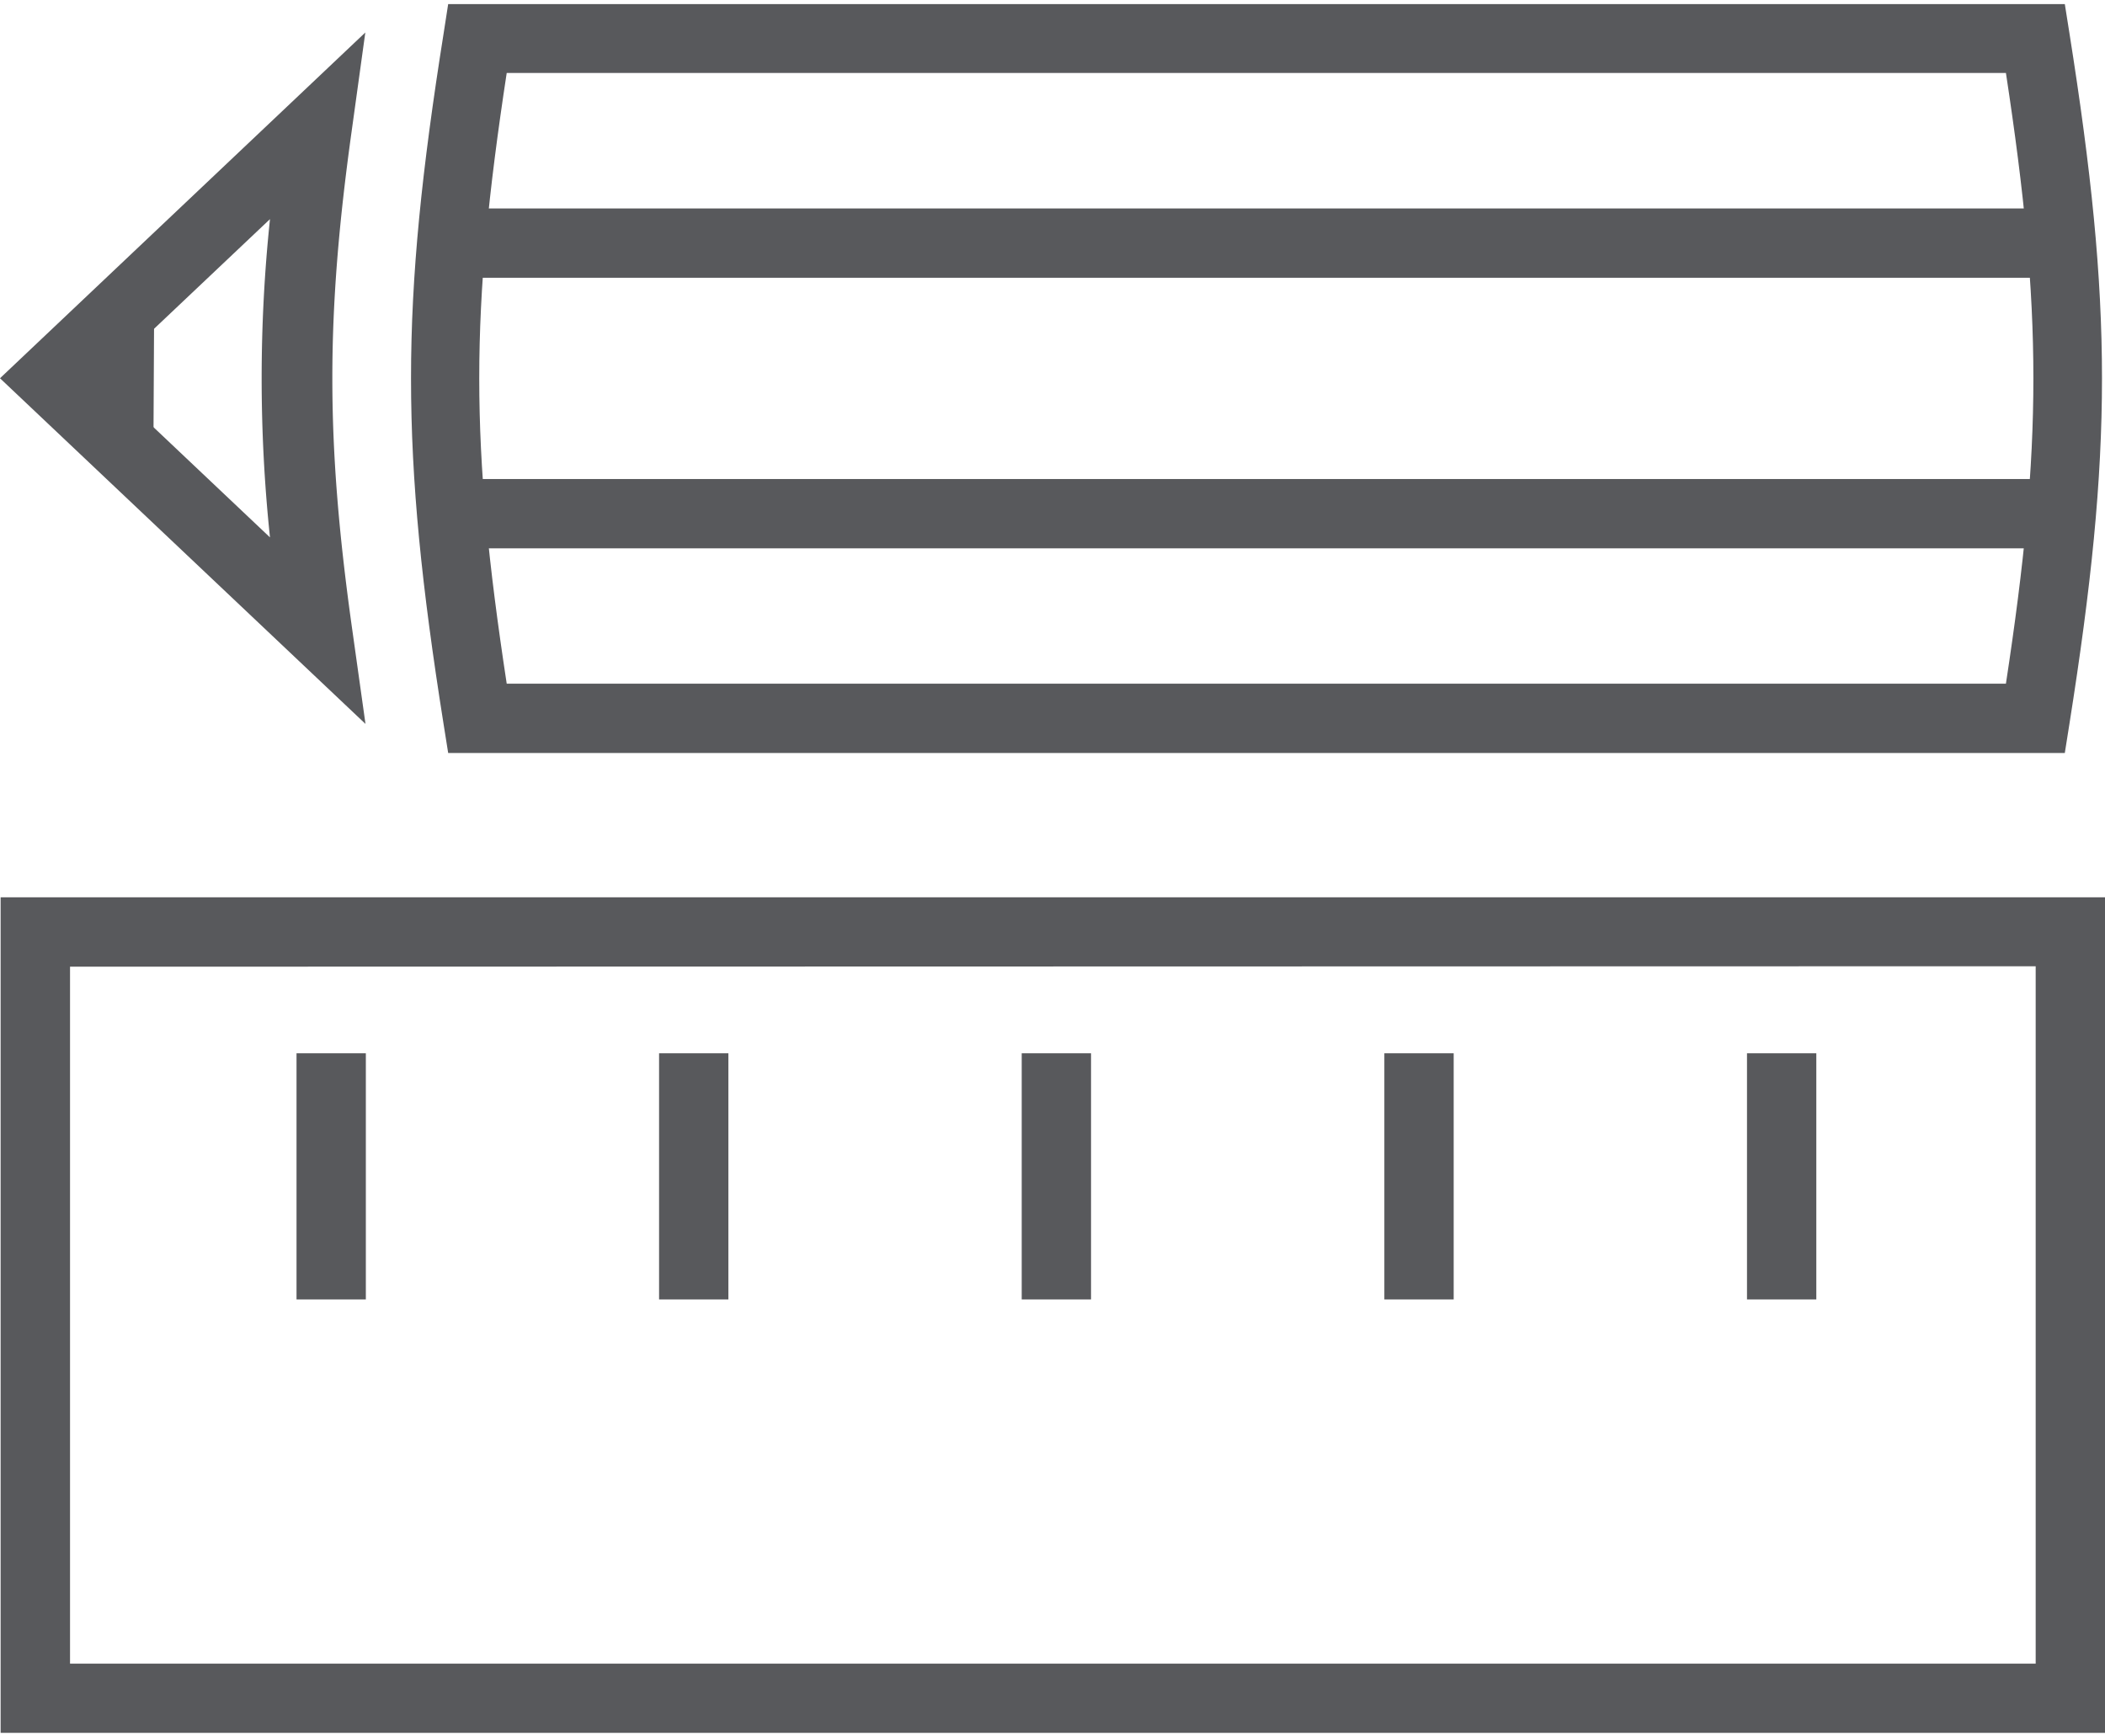 <?xml version="1.0"?>
<svg xmlns="http://www.w3.org/2000/svg" viewBox="0 0 236.25 194.09" width="80" height="66"><defs><style>.cls-1{fill:#58595c}</style></defs><g id="Ebene_8" data-name="Ebene 8"><path class="cls-1" d="M9.94 225.05v-93.79h236.19v93.79zm7.79-86v78.23h220.61V139z" transform="translate(-9.87 -30.95)"/><path class="cls-1" d="M196.07 117.82h7.78v27.63h-7.78zM155.37 117.82h7.78v27.63h-7.78zM114.67 117.82h7.78v27.63h-7.78zM73.97 117.82h7.78v27.63h-7.78zM33.28 117.82h7.78v27.63h-7.78z"/><path class="cls-1" d="M56 73c0-11.69 1.22-23.38 3.67-38.78l.5-3.22h181.44l.52 3.28C247 65 247 81 242.13 111.78l-.52 3.28H60.17l-.52-3.27C57.2 96.38 56 84.69 56 73zm10.74-34.27c-4.11 26.94-4.11 41.61 0 68.55H235c4.11-26.94 4.11-41.61 0-68.55z" transform="translate(-9.87 -30.95)"/><path class="cls-1" d="M53.46 22.99H231.2v7.78H53.46zM53.46 53.36H231.2v7.78H53.46z"/><path class="cls-1" d="M9.87 73l41-38.81-1.54 11.13c-2.88 20.7-2.88 34.67 0 55.37l1.56 11.11zm30.3-17.86L21.29 73l18.88 17.86a171.18 171.18 0 010-35.71z" transform="translate(-9.87 -30.95)"/><path class="cls-1" d="M17.19 55.31l.14-26.68L5.71 42.05l11.48 13.26z"/></g></svg>
